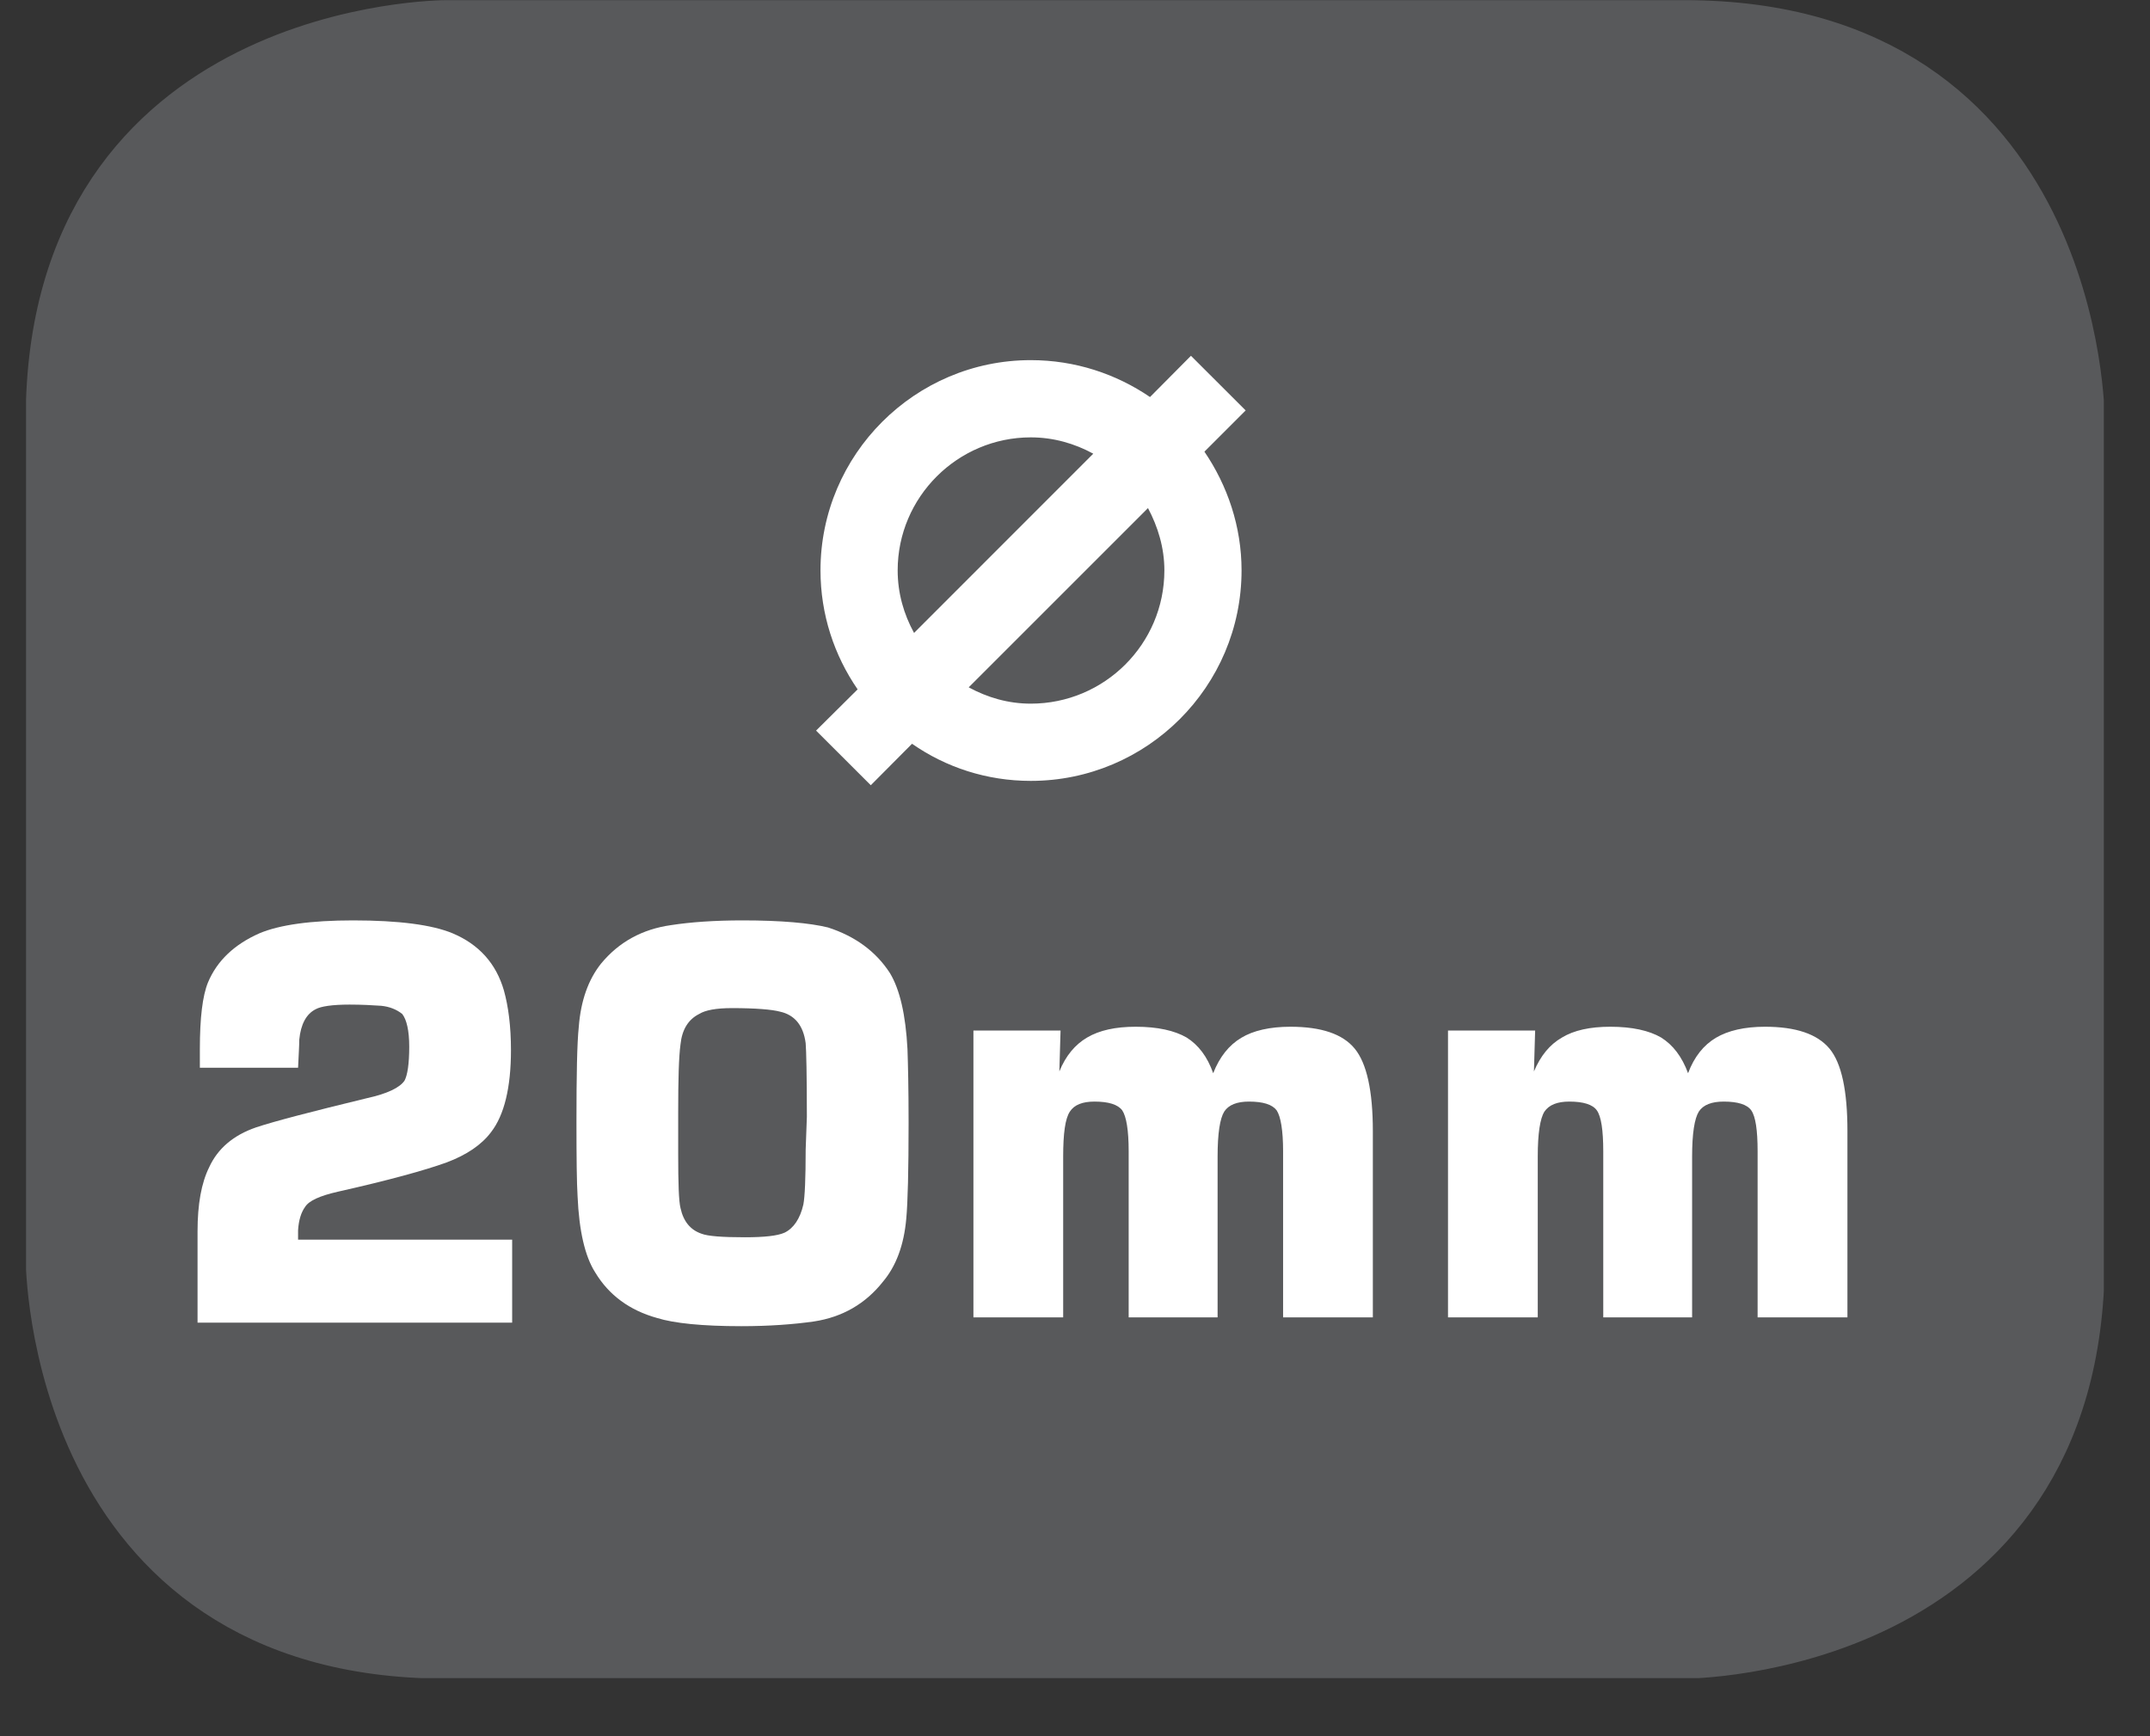 <?xml version="1.0" encoding="UTF-8"?>
<svg xmlns="http://www.w3.org/2000/svg" xmlns:xlink="http://www.w3.org/1999/xlink" width="28.722pt" height="23.197pt" viewBox="0 0 28.722 23.197" version="1.2">
<rect x="0" y="0" width="28.722" height="23.197" fill="#333333" stroke="none"/>
<defs>
<g>
<symbol overflow="visible" id="glyph0-0">
<path style="stroke:none;" d="M 0.203 0 L 0.203 -5.328 L 1.797 -5.328 L 1.797 0 Z M 1.609 -0.203 L 1.609 -5.141 L 0.406 -5.141 L 0.406 -0.203 Z M 1.609 -0.203 "/>
</symbol>
<symbol overflow="visible" id="glyph0-1">
<path style="stroke:none;" d="M 4.672 -1.109 L 4.672 0 L 0.469 0 L 0.469 -1.219 C 0.469 -1.582 0.52 -1.867 0.625 -2.078 C 0.738 -2.324 0.945 -2.504 1.25 -2.609 C 1.496 -2.691 1.992 -2.82 2.734 -3 C 3.004 -3.059 3.172 -3.141 3.234 -3.234 C 3.273 -3.305 3.297 -3.457 3.297 -3.688 C 3.297 -3.902 3.262 -4.051 3.203 -4.125 C 3.129 -4.184 3.035 -4.223 2.922 -4.234 C 2.805 -4.242 2.664 -4.25 2.5 -4.25 C 2.27 -4.25 2.117 -4.227 2.047 -4.188 C 1.922 -4.125 1.848 -3.988 1.828 -3.781 C 1.828 -3.707 1.82 -3.582 1.812 -3.406 L 0.5 -3.406 L 0.5 -3.656 C 0.5 -4.07 0.535 -4.367 0.609 -4.547 C 0.73 -4.836 0.961 -5.055 1.297 -5.203 C 1.566 -5.316 1.984 -5.375 2.547 -5.375 C 3.16 -5.375 3.602 -5.316 3.875 -5.203 C 4.227 -5.055 4.457 -4.801 4.562 -4.438 C 4.621 -4.227 4.656 -3.961 4.656 -3.641 C 4.656 -3.141 4.566 -2.773 4.391 -2.547 C 4.266 -2.379 4.066 -2.242 3.797 -2.141 C 3.504 -2.035 3.02 -1.902 2.344 -1.75 C 2.102 -1.695 1.957 -1.629 1.906 -1.547 C 1.852 -1.473 1.82 -1.367 1.812 -1.234 L 1.812 -1.109 Z M 4.672 -1.109 "/>
</symbol>
<symbol overflow="visible" id="glyph0-2">
<path style="stroke:none;" d="M 2.562 -5.375 C 3.082 -5.375 3.461 -5.34 3.703 -5.281 C 4.066 -5.164 4.344 -4.961 4.531 -4.672 C 4.664 -4.453 4.742 -4.113 4.766 -3.656 C 4.773 -3.457 4.781 -3.129 4.781 -2.672 C 4.781 -2.035 4.77 -1.605 4.75 -1.391 C 4.719 -1.035 4.613 -0.754 4.438 -0.547 C 4.207 -0.254 3.898 -0.074 3.516 -0.016 C 3.242 0.023 2.918 0.047 2.547 0.047 C 2.023 0.047 1.648 0.008 1.422 -0.062 C 1.055 -0.164 0.777 -0.367 0.594 -0.672 C 0.457 -0.887 0.379 -1.227 0.359 -1.688 C 0.348 -1.863 0.344 -2.195 0.344 -2.688 C 0.344 -3.309 0.352 -3.734 0.375 -3.953 C 0.402 -4.305 0.504 -4.586 0.672 -4.797 C 0.91 -5.086 1.223 -5.258 1.609 -5.312 C 1.867 -5.352 2.188 -5.375 2.562 -5.375 Z M 2.422 -4.203 C 2.211 -4.203 2.066 -4.176 1.984 -4.125 C 1.836 -4.051 1.754 -3.914 1.734 -3.719 C 1.711 -3.551 1.703 -3.246 1.703 -2.812 C 1.703 -2.758 1.703 -2.57 1.703 -2.25 C 1.703 -1.863 1.711 -1.621 1.734 -1.531 C 1.773 -1.352 1.867 -1.238 2.016 -1.188 C 2.098 -1.156 2.289 -1.141 2.594 -1.141 C 2.852 -1.141 3.031 -1.16 3.125 -1.203 C 3.246 -1.262 3.332 -1.391 3.375 -1.578 C 3.395 -1.68 3.406 -1.926 3.406 -2.312 L 3.422 -2.75 C 3.422 -3.309 3.414 -3.641 3.406 -3.734 C 3.375 -3.973 3.258 -4.113 3.062 -4.156 C 2.957 -4.184 2.742 -4.203 2.422 -4.203 Z M 2.422 -4.203 "/>
</symbol>
</g>
<clipPath id="clip1">
  <path d="M 0.348 0 L 28 0 L 28 22 L 0.348 22 Z M 0.348 0 "/>
</clipPath>
<clipPath id="clip2">
  <path d="M 0.348 0 L 28.105 0 L 28.105 22.422 L 0.348 22.422 Z M 0.348 0 "/>
</clipPath>
</defs>
<g id="surface1">
<g clip-path="url(#clip1)" clip-rule="nonzero">
<path style=" stroke:none;fill-rule:nonzero;fill:rgb(34.509%,34.901%,35.686%);fill-opacity:1;" d="M 5.961 0.457 C 5.961 0.457 0.801 0.457 0.801 5.613 L 0.801 16.809 C 0.801 16.809 0.801 21.965 5.961 21.965 L 22.492 21.965 C 22.492 21.965 27.652 21.965 27.652 16.809 L 27.652 5.613 C 27.652 5.613 27.652 0.457 22.492 0.457 Z M 5.961 0.457 "/>
</g>
<g clip-path="url(#clip2)" clip-rule="nonzero">
<path style="fill:none;stroke-width:0.941;stroke-linecap:butt;stroke-linejoin:miter;stroke:rgb(34.509%,34.901%,35.686%);stroke-opacity:1;stroke-miterlimit:10;" d="M -0 -0.002 C -0 -0.002 -5.339 -0.002 -5.339 -5.336 L -5.339 -16.919 C -5.339 -16.919 -5.339 -22.254 -0 -22.254 L 17.104 -22.254 C 17.104 -22.254 22.442 -22.254 22.442 -16.919 L 22.442 -5.336 C 22.442 -5.336 22.442 -0.002 17.104 -0.002 Z M -0 -0.002 " transform="matrix(0.967,0,0,-0.967,5.961,0.455)"/>
</g>
<path style=" stroke:none;fill-rule:nonzero;fill:rgb(100%,100%,100%);fill-opacity:1;" d="M 13.004 17.602 L 13.004 13.77 L 14.168 13.77 L 14.152 14.316 C 14.238 14.105 14.363 13.957 14.523 13.863 C 14.688 13.766 14.902 13.719 15.172 13.719 C 15.465 13.719 15.691 13.77 15.852 13.863 C 16.008 13.961 16.129 14.117 16.207 14.34 C 16.293 14.121 16.418 13.965 16.582 13.867 C 16.742 13.77 16.965 13.719 17.238 13.719 C 17.652 13.719 17.938 13.816 18.098 14.012 C 18.258 14.207 18.34 14.574 18.34 15.113 L 18.34 17.602 L 17.141 17.602 L 17.141 15.383 C 17.141 15.102 17.109 14.918 17.055 14.836 C 16.996 14.758 16.875 14.719 16.684 14.719 C 16.527 14.719 16.414 14.762 16.355 14.852 C 16.297 14.945 16.266 15.145 16.266 15.453 L 16.266 17.602 L 15.078 17.602 L 15.078 15.383 C 15.078 15.102 15.047 14.918 14.992 14.836 C 14.934 14.758 14.809 14.719 14.621 14.719 C 14.461 14.719 14.352 14.762 14.293 14.852 C 14.23 14.945 14.203 15.145 14.203 15.453 L 14.203 17.602 Z M 13.004 17.602 "/>
<path style=" stroke:none;fill-rule:nonzero;fill:rgb(100%,100%,100%);fill-opacity:1;" d="M 19.344 17.602 L 19.344 13.77 L 20.508 13.77 L 20.492 14.316 C 20.582 14.105 20.703 13.957 20.867 13.863 C 21.027 13.766 21.242 13.719 21.512 13.719 C 21.805 13.719 22.031 13.77 22.191 13.863 C 22.348 13.961 22.469 14.117 22.551 14.34 C 22.633 14.121 22.758 13.965 22.922 13.867 C 23.086 13.77 23.305 13.719 23.578 13.719 C 23.992 13.719 24.277 13.816 24.441 14.012 C 24.602 14.207 24.68 14.574 24.68 15.113 L 24.68 17.602 L 23.48 17.602 L 23.48 15.383 C 23.48 15.102 23.453 14.918 23.395 14.836 C 23.34 14.758 23.215 14.719 23.027 14.719 C 22.867 14.719 22.754 14.762 22.695 14.852 C 22.637 14.945 22.605 15.145 22.605 15.453 L 22.605 17.602 L 21.418 17.602 L 21.418 15.383 C 21.418 15.102 21.391 14.918 21.332 14.836 C 21.277 14.758 21.152 14.719 20.965 14.719 C 20.805 14.719 20.695 14.762 20.633 14.852 C 20.574 14.945 20.543 15.145 20.543 15.453 L 20.543 17.602 Z M 19.344 17.602 "/>
<path style=" stroke:none;fill-rule:nonzero;fill:rgb(100%,100%,100%);fill-opacity:1;" d="M 16.641 5.484 L 15.91 4.754 L 15.363 5.305 C 14.91 4.996 14.363 4.812 13.77 4.812 C 12.223 4.812 10.961 6.074 10.961 7.621 C 10.961 8.211 11.145 8.758 11.457 9.211 L 10.902 9.762 L 11.633 10.492 L 12.184 9.938 C 12.637 10.254 13.184 10.434 13.77 10.434 C 15.324 10.434 16.586 9.172 16.586 7.621 C 16.586 7.035 16.398 6.488 16.09 6.035 Z M 11.992 7.621 C 11.992 6.641 12.793 5.844 13.77 5.844 C 14.074 5.844 14.355 5.926 14.605 6.062 L 12.211 8.457 C 12.074 8.207 11.992 7.926 11.992 7.621 M 15.555 7.621 C 15.555 8.605 14.754 9.402 13.77 9.402 C 13.469 9.402 13.191 9.32 12.941 9.184 L 15.336 6.789 C 15.469 7.039 15.555 7.32 15.555 7.621 "/>
<g style="fill:rgb(100%,100%,100%);fill-opacity:1;">
  <use xlink:href="#glyph0-1" x="2.17" y="17.673"/>
  <use xlink:href="#glyph0-2" x="7.357" y="17.673"/>
</g>
</g>
</svg>
